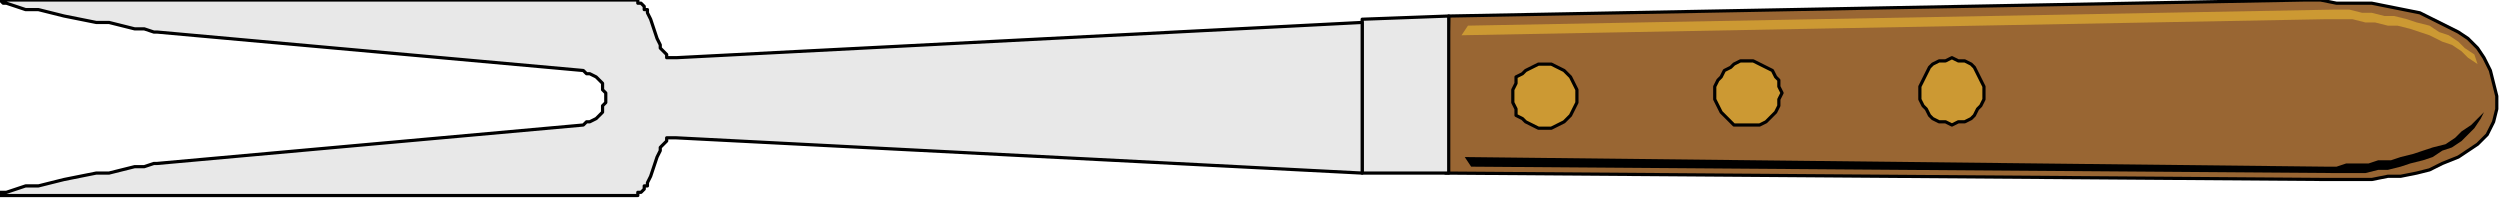<?xml version="1.0" encoding="UTF-8" standalone="no"?>
<svg
   xmlns:dc="http://purl.org/dc/elements/1.1/"
   xmlns:cc="http://creativecommons.org/ns#"
   xmlns:rdf="http://www.w3.org/1999/02/22-rdf-syntax-ns#"
   xmlns:svg="http://www.w3.org/2000/svg"
   xmlns="http://www.w3.org/2000/svg"
   xmlns:sodipodi="http://sodipodi.sourceforge.net/DTD/sodipodi-0.dtd"
   xmlns:inkscape="http://www.inkscape.org/namespaces/inkscape"
   version="1.0"
   width="206.375mm"
   height="16.404mm"
   id="svg33"
   sodipodi:docname="UTENL005.WMF">
  <sodipodi:namedview
     pagecolor="#ffffff"
     bordercolor="#666666"
     borderopacity="1"
     objecttolerance="10"
     gridtolerance="10"
     guidetolerance="10"
     inkscape:pageopacity="0"
     inkscape:pageshadow="2"
     inkscape:window-width="640"
     inkscape:window-height="480"
     id="namedview35" />
  <defs
     id="defs3">
    <pattern
       id="WMFhbasepattern"
       patternUnits="userSpaceOnUse"
       width="6"
       height="6"
       x="0"
       y="0" />
  </defs>
  <path
     style="fill:#996633;fill-rule:evenodd;fill-opacity:1;stroke:none;"
     d="  M 452,5   L 719,0   L 724,0   L 729,1   L 735,1   L 740,1   L 745,2   L 750,3   L 755,4   L 759,6   L 763,8   L 767,10   L 770,12   L 773,15   L 775,18   L 777,22   L 778,26   L 779,30   L 779,34   L 778,38   L 776,42   L 773,45   L 770,47   L 767,49   L 762,51   L 758,53   L 754,54   L 749,55   L 745,55   L 740,56   L 736,56   L 732,56   L 729,56   L 726,56   L 451,54   L 452,5  z "
     id="path5" />
  <path
     style="fill:none;stroke:#000000;stroke-width:1px;stroke-linecap:round;stroke-linejoin:round;stroke-miterlimit:4;stroke-dasharray:none;stroke-opacity:1;"
     d="  M 452,5   L 719,0   L 724,0   L 729,1   L 735,1   L 740,1   L 745,2   L 750,3   L 755,4   L 759,6   L 763,8   L 767,10   L 770,12   L 773,15   L 775,18   L 777,22   L 778,26   L 779,30   L 779,34   L 778,38   L 776,42   L 773,45   L 770,47   L 767,49   L 762,51   L 758,53   L 754,54   L 749,55   L 745,55   L 740,56   L 736,56   L 732,56   L 729,56   L 726,56   L 451,54   L 452,5  "
     id="path7" />
  <path
     style="fill:#cc9933;fill-rule:evenodd;fill-opacity:1;stroke:none;"
     d="  M 458,8   L 728,3   L 730,3   L 733,3   L 737,4   L 740,4   L 744,5   L 747,5   L 751,6   L 754,7   L 758,8   L 761,10   L 764,11   L 767,13   L 769,15   L 772,17   L 773,20   L 775,23   L 773,20   L 770,18   L 768,16   L 765,14   L 762,13   L 758,11   L 755,10   L 752,9   L 748,8   L 745,8   L 741,7   L 738,7   L 734,6   L 731,6   L 728,6   L 725,6   L 456,11   L 458,8  z "
     id="path9" />
  <path
     style="fill:#000000;fill-rule:evenodd;fill-opacity:1;stroke:none;"
     d="  M 459,52   L 729,54   L 732,54   L 735,54   L 738,54   L 742,53   L 745,53   L 749,52   L 752,51   L 756,50   L 759,49   L 762,47   L 765,46   L 768,44   L 770,42   L 772,40   L 774,37   L 775,35   L 773,37   L 771,39   L 768,41   L 766,43   L 763,45   L 759,46   L 756,47   L 753,48   L 749,49   L 746,50   L 742,50   L 739,51   L 735,51   L 732,51   L 729,52   L 726,52   L 457,49   L 459,52  z "
     id="path11" />
  <path
     style="fill:#cc9933;fill-rule:evenodd;fill-opacity:1;stroke:none;"
     d="  M 482,40   L 480,40   L 478,39   L 476,38   L 475,37   L 473,36   L 473,34   L 472,32   L 472,30   L 472,28   L 473,26   L 473,24   L 475,23   L 476,22   L 478,21   L 480,20   L 482,20   L 484,20   L 486,21   L 488,22   L 489,23   L 490,24   L 491,26   L 492,28   L 492,30   L 492,32   L 491,34   L 490,36   L 489,37   L 488,38   L 486,39   L 484,40   L 482,40  z "
     id="path13" />
  <path
     style="fill:none;stroke:#000000;stroke-width:1px;stroke-linecap:round;stroke-linejoin:round;stroke-miterlimit:4;stroke-dasharray:none;stroke-opacity:1;"
     d="  M 482,40   L 480,40   L 478,39   L 476,38   L 475,37   L 473,36   L 473,34   L 472,32   L 472,30   L 472,28   L 473,26   L 473,24   L 475,23   L 476,22   L 478,21   L 480,20   L 482,20   L 484,20   L 486,21   L 488,22   L 489,23   L 490,24   L 491,26   L 492,28   L 492,30   L 492,32   L 491,34   L 490,36   L 489,37   L 488,38   L 486,39   L 484,40   L 482,40  "
     id="path15" />
  <path
     style="fill:#cc9933;fill-rule:evenodd;fill-opacity:1;stroke:none;"
     d="  M 545,39   L 543,39   L 541,39   L 540,38   L 538,36   L 537,35   L 536,33   L 535,31   L 535,29   L 535,27   L 536,25   L 537,24   L 538,22   L 540,21   L 541,20   L 543,19   L 545,19   L 547,19   L 549,20   L 551,21   L 553,22   L 554,24   L 555,25   L 555,27   L 556,29   L 555,31   L 555,33   L 554,35   L 553,36   L 551,38   L 549,39   L 547,39   L 545,39  z "
     id="path17" />
  <path
     style="fill:none;stroke:#000000;stroke-width:1px;stroke-linecap:round;stroke-linejoin:round;stroke-miterlimit:4;stroke-dasharray:none;stroke-opacity:1;"
     d="  M 545,39   L 543,39   L 541,39   L 540,38   L 538,36   L 537,35   L 536,33   L 535,31   L 535,29   L 535,27   L 536,25   L 537,24   L 538,22   L 540,21   L 541,20   L 543,19   L 545,19   L 547,19   L 549,20   L 551,21   L 553,22   L 554,24   L 555,25   L 555,27   L 556,29   L 555,31   L 555,33   L 554,35   L 553,36   L 551,38   L 549,39   L 547,39   L 545,39  "
     id="path19" />
  <path
     style="fill:#cc9933;fill-rule:evenodd;fill-opacity:1;stroke:none;"
     d="  M 609,39   L 607,38   L 605,38   L 603,37   L 602,36   L 601,34   L 600,33   L 599,31   L 599,29   L 599,27   L 600,25   L 601,23   L 602,21   L 603,20   L 605,19   L 607,19   L 609,18   L 611,19   L 613,19   L 615,20   L 616,21   L 617,23   L 618,25   L 619,27   L 619,29   L 619,31   L 618,33   L 617,34   L 616,36   L 615,37   L 613,38   L 611,38   L 609,39  z "
     id="path21" />
  <path
     style="fill:none;stroke:#000000;stroke-width:1px;stroke-linecap:round;stroke-linejoin:round;stroke-miterlimit:4;stroke-dasharray:none;stroke-opacity:1;"
     d="  M 609,39   L 607,38   L 605,38   L 603,37   L 602,36   L 601,34   L 600,33   L 599,31   L 599,29   L 599,27   L 600,25   L 601,23   L 602,21   L 603,20   L 605,19   L 607,19   L 609,18   L 611,19   L 613,19   L 615,20   L 616,21   L 617,23   L 618,25   L 619,27   L 619,29   L 619,31   L 618,33   L 617,34   L 616,36   L 615,37   L 613,38   L 611,38   L 609,39  "
     id="path23" />
  <path
     style="fill:#e8e8e8;fill-rule:evenodd;fill-opacity:1;stroke:none;"
     d="  M 452,5   L 425,6   L 425,54   L 452,54   L 452,5  z "
     id="path25" />
  <path
     style="fill:none;stroke:#000000;stroke-width:1px;stroke-linecap:round;stroke-linejoin:round;stroke-miterlimit:4;stroke-dasharray:none;stroke-opacity:1;"
     d="  M 452,5   L 425,6   L 425,54   L 452,54   L 452,5  "
     id="path27" />
  <path
     style="fill:#e8e8e8;fill-rule:evenodd;fill-opacity:1;stroke:none;"
     d="  M 425,7   L 211,18   L 210,18   L 209,18   L 208,18   L 208,17   L 207,16   L 207,16   L 206,15   L 206,14   L 205,12   L 204,9   L 203,6   L 202,4   L 202,3   L 201,3   L 201,2   L 200,1   L 199,1   L 199,0   L 198,0   L 197,0   L 0,0   L 0,0   L 1,1   L 2,1   L 5,2   L 8,3   L 12,3   L 16,4   L 20,5   L 25,6   L 30,7   L 34,7   L 38,8   L 42,9   L 45,9   L 48,10   L 49,10   L 182,22   L 183,23   L 184,23   L 186,24   L 187,25   L 188,26   L 188,28   L 189,29   L 189,31   L 189,32   L 188,33   L 188,35   L 187,36   L 186,37   L 184,38   L 183,38   L 182,39   L 49,51   L 48,51   L 45,52   L 42,52   L 38,53   L 34,54   L 30,54   L 25,55   L 20,56   L 16,57   L 12,58   L 8,58   L 5,59   L 2,60   L 1,60   L 0,60   L 0,61   L 197,61   L 198,61   L 199,61   L 199,60   L 200,60   L 201,59   L 201,58   L 202,58   L 202,57   L 203,55   L 204,52   L 205,49   L 206,47   L 206,46   L 207,45   L 207,45   L 208,44   L 208,43   L 209,43   L 210,43   L 211,43   L 425,54   L 425,7  z "
     id="path29" />
  <path
     style="fill:none;stroke:#000000;stroke-width:1px;stroke-linecap:round;stroke-linejoin:round;stroke-miterlimit:4;stroke-dasharray:none;stroke-opacity:1;"
     d="  M 425,7   L 211,18   L 210,18   L 209,18   L 208,18   L 208,17   L 207,16   L 207,16   L 206,15   L 206,14   L 205,12   L 204,9   L 203,6   L 202,4   L 202,3   L 201,3   L 201,2   L 200,1   L 199,1   L 199,0   L 198,0   L 197,0   L 0,0   L 0,0   L 1,1   L 2,1   L 5,2   L 8,3   L 12,3   L 16,4   L 20,5   L 25,6   L 30,7   L 34,7   L 38,8   L 42,9   L 45,9   L 48,10   L 49,10   L 182,22   L 183,23   L 184,23   L 186,24   L 187,25   L 188,26   L 188,28   L 189,29   L 189,31   L 189,32   L 188,33   L 188,35   L 187,36   L 186,37   L 184,38   L 183,38   L 182,39   L 49,51   L 48,51   L 45,52   L 42,52   L 38,53   L 34,54   L 30,54   L 25,55   L 20,56   L 16,57   L 12,58   L 8,58   L 5,59   L 2,60   L 1,60   L 0,60   L 0,61   L 197,61   L 198,61   L 199,61   L 199,60   L 200,60   L 201,59   L 201,58   L 202,58   L 202,57   L 203,55   L 204,52   L 205,49   L 206,47   L 206,46   L 207,45   L 207,45   L 208,44   L 208,43   L 209,43   L 210,43   L 211,43   L 425,54   L 425,7  "
     id="path31" />
</svg>
